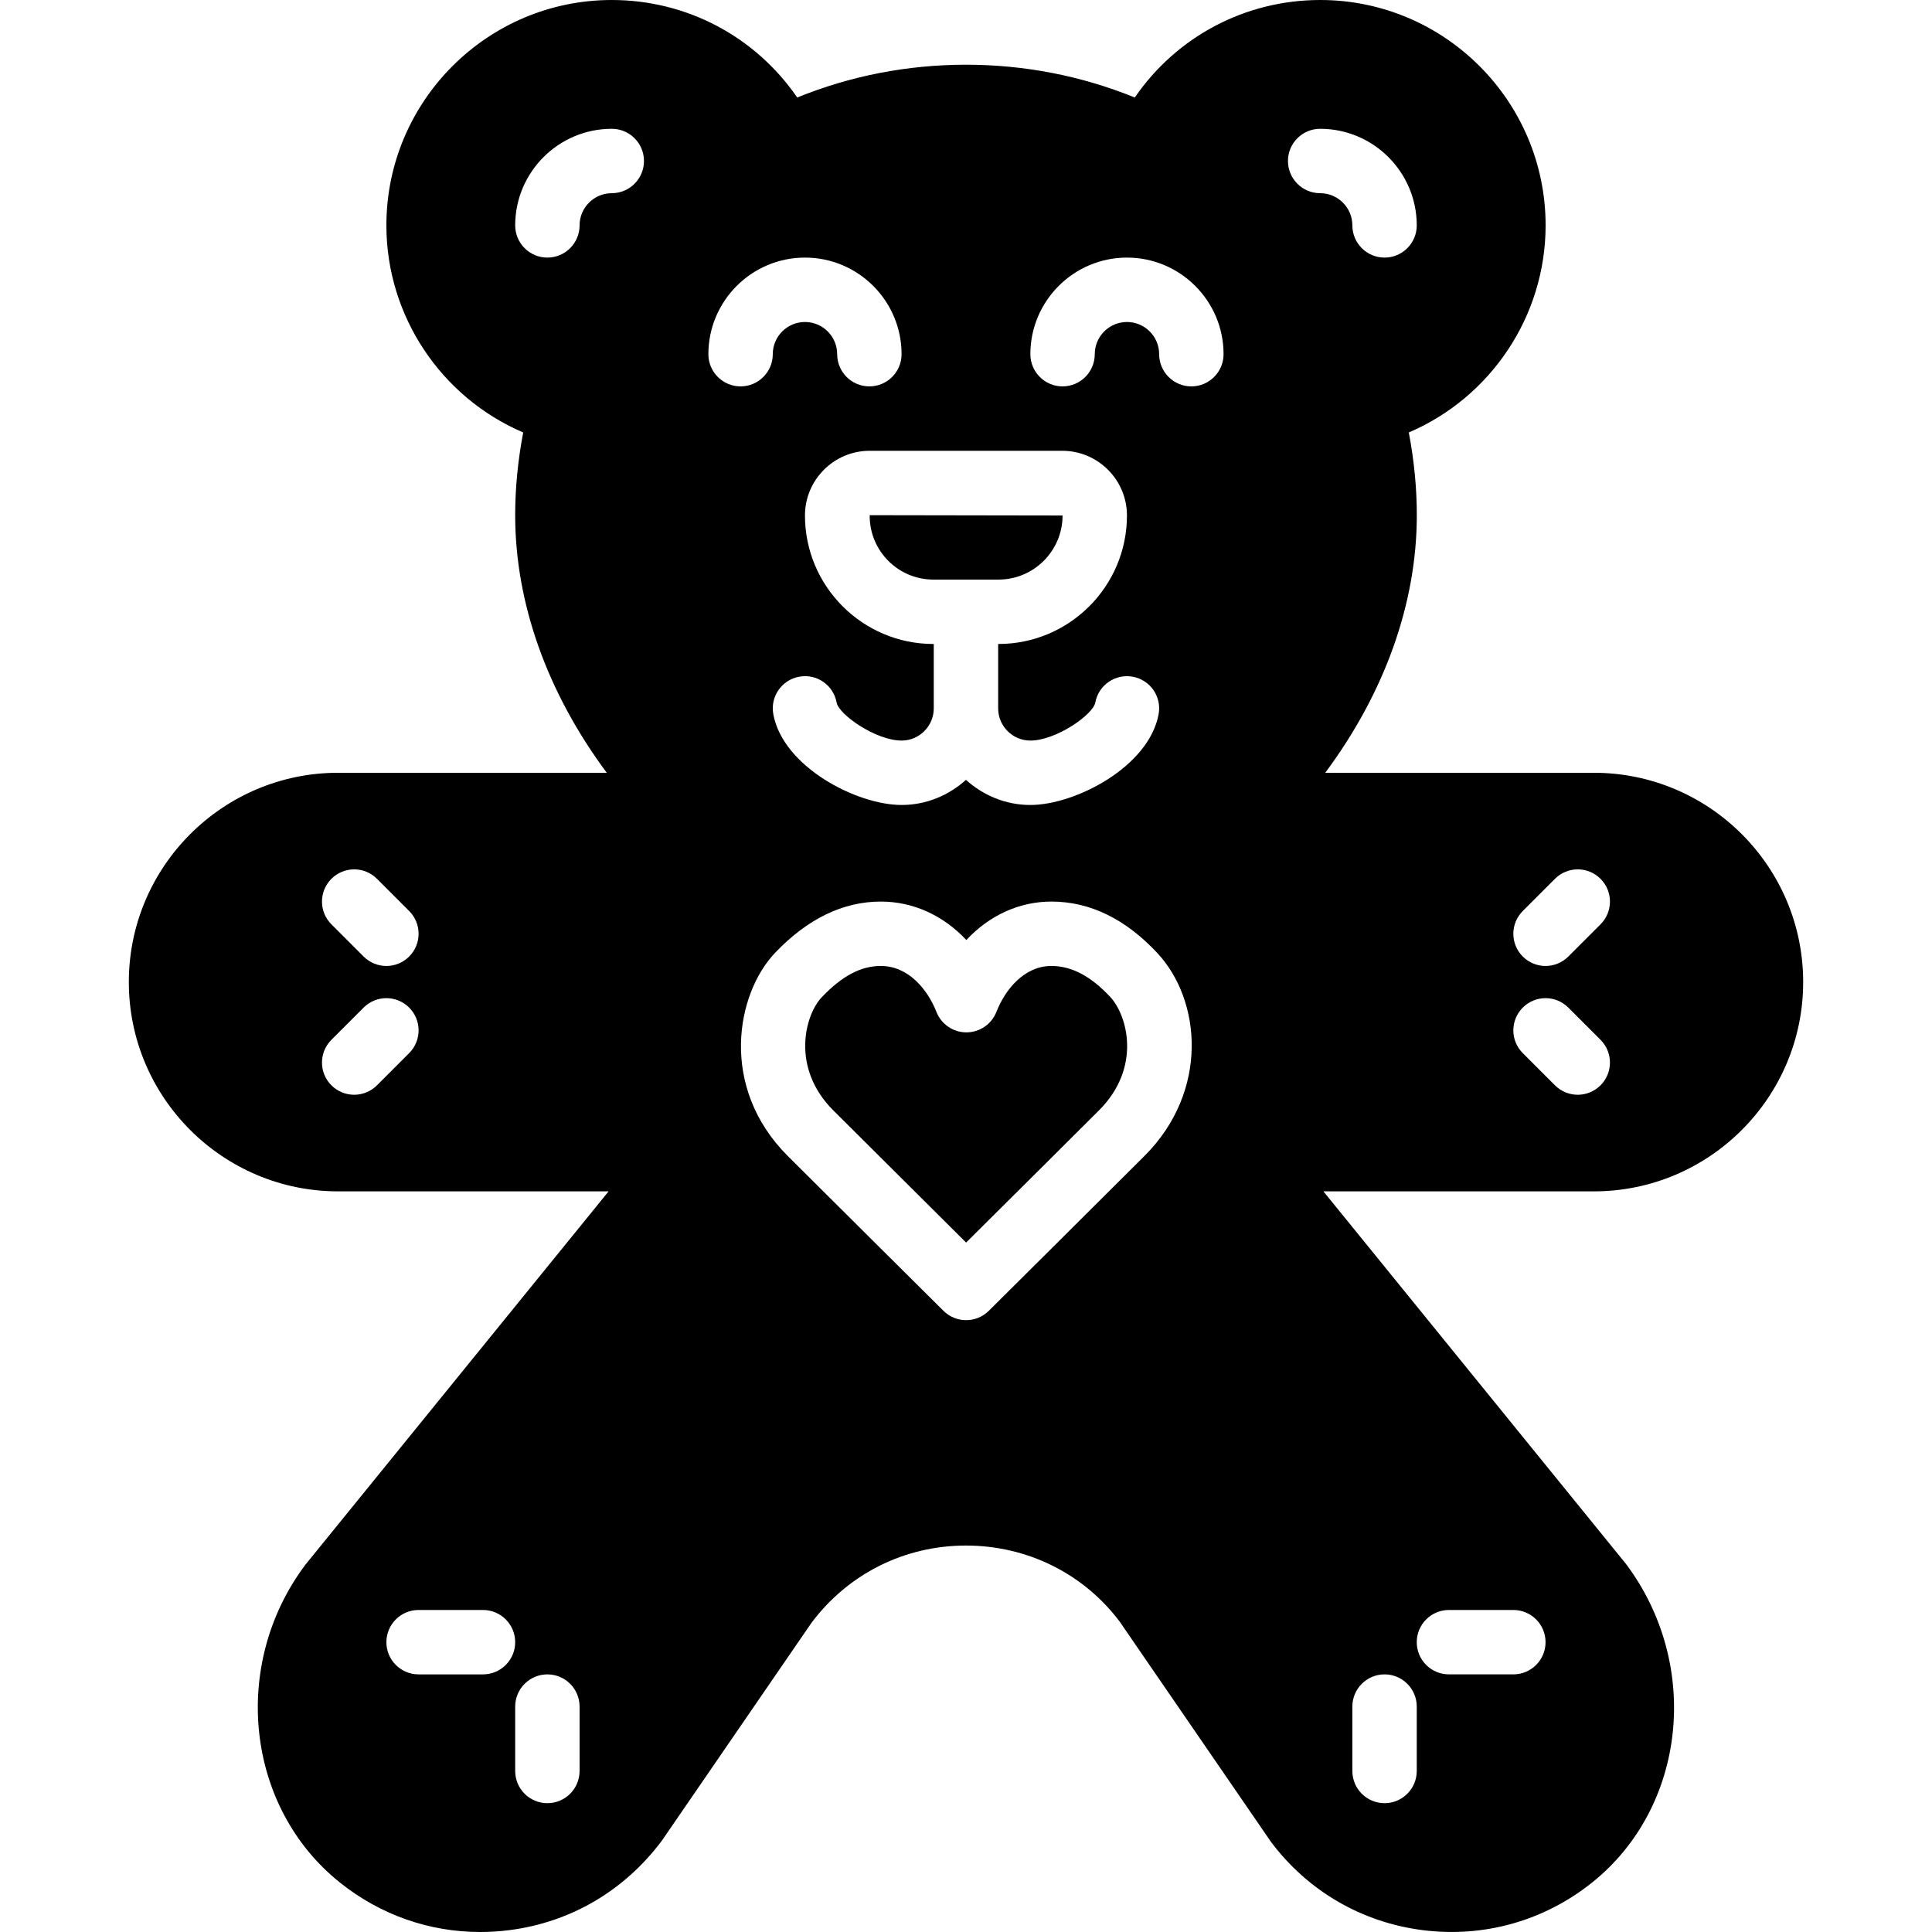 <?xml version="1.0" encoding="iso-8859-1"?>
<!-- Uploaded to: SVG Repo, www.svgrepo.com, Generator: SVG Repo Mixer Tools -->
<svg fill="#000000" height="800px" width="800px" version="1.1" id="Layer_1" xmlns="http://www.w3.org/2000/svg" xmlns:xlink="http://www.w3.org/1999/xlink" 
	 viewBox="0 0 512.017 512.017" xml:space="preserve">
<g>
	<g>
		<g>
			<path d="M278.646,256c-7.236,0-12.279,6.289-14.583,12.177c-1.289,3.268-4.437,5.419-7.953,5.419
				c-3.507,0-6.656-2.15-7.936-5.419c-2.313-5.888-7.398-12.177-14.737-12.177c-5.291,0-10.266,2.628-15.642,8.269
				c-4.454,4.659-8.277,18.697,3.038,30.003c5.376,5.376,25.122,25.011,35.208,35.029c10.086-10.018,29.833-29.645,35.209-35.029
				c11.358-11.349,7.543-25.182,2.978-30.071C289.073,258.68,283.979,256,278.646,256z"/>
			<path d="M281.598,136.619l-51.115-0.085c-0.085,9.446,7.535,17.067,16.896,17.067h17.237
				C273.987,153.6,281.598,145.98,281.598,136.619z"/>
			<path d="M477.875,260.267c0-30.583-24.883-55.467-55.467-55.467h-71.194c15.753-21.197,24.269-44.911,24.269-68.267
				c0-7.185-0.717-14.524-2.125-21.922c21.7-9.276,36.258-30.814,36.258-54.878C409.617,26.795,382.822,0,349.884,0
				c-19.9,0-38.084,9.728-49.143,25.839c-14.165-5.751-29.175-8.67-44.74-8.695c-15.556,0.026-30.558,2.944-44.723,8.695
				C200.209,9.728,182.033,0,162.133,0C129.195,0,102.4,26.795,102.4,59.733c0,24.064,14.558,45.602,36.258,54.878
				c-1.408,7.398-2.125,14.737-2.125,21.922c0,23.356,8.516,47.07,24.269,68.267H89.609c-30.583,0-55.467,24.883-55.467,55.467
				c0,30.583,24.883,55.467,55.467,55.467h71.68L80.93,414.686c-19.9,26.513-15.787,64.299,9.165,84.232
				c10.726,8.576,23.697,13.099,37.171,13.099c2.543,0,5.103-0.162,7.672-0.486c16.162-2.048,30.455-10.359,40.448-23.689
				l39.689-57.788c9.754-12.996,24.678-20.454,40.934-20.454c16.256,0,31.181,7.458,40.73,20.164l40.098,58.377
				c9.788,13.03,24.081,21.342,40.243,23.39c16.171,2.031,32.094-2.423,44.843-12.612c24.951-19.934,29.065-57.719,8.96-84.488
				l-80.154-98.697h71.68C452.992,315.733,477.875,290.85,477.875,260.267z M108.433,279.1l-8.533,8.533
				c-1.664,1.664-3.849,2.5-6.033,2.5c-2.185,0-4.369-0.836-6.033-2.5c-3.337-3.337-3.337-8.73,0-12.066l8.533-8.533
				c3.337-3.337,8.73-3.337,12.066,0C111.77,270.37,111.77,275.763,108.433,279.1z M108.433,253.5c-1.664,1.664-3.849,2.5-6.033,2.5
				c-2.185,0-4.369-0.836-6.033-2.5l-8.533-8.533c-3.337-3.337-3.337-8.73,0-12.066c3.336-3.337,8.73-3.337,12.066,0l8.533,8.533
				C111.77,244.77,111.77,250.163,108.433,253.5z M128,443.742h-17.067c-4.71,0-8.533-3.814-8.533-8.533
				c0-4.71,3.823-8.533,8.533-8.533H128c4.71,0,8.533,3.823,8.533,8.533C136.533,439.927,132.71,443.742,128,443.742z
				 M153.6,469.342c0,4.719-3.823,8.533-8.533,8.533s-8.533-3.814-8.533-8.533v-17.067c0-4.71,3.823-8.533,8.533-8.533
				s8.533,3.823,8.533,8.533V469.342z M162.133,51.2c-4.702,0-8.533,3.831-8.533,8.533c0,4.71-3.823,8.533-8.533,8.533
				s-8.533-3.823-8.533-8.533c0-14.114,11.486-25.6,25.6-25.6c4.71,0,8.533,3.823,8.533,8.533S166.844,51.2,162.133,51.2z
				 M273.067,196.267c6.75,0,16.606-6.835,17.212-10.086c0.853-4.642,5.316-7.689,9.941-6.835c4.634,0.853,7.697,5.308,6.835,9.941
				c-2.586,13.952-22.093,24.047-33.988,24.047c-6.579,0-12.527-2.569-17.067-6.656c-4.54,4.087-10.487,6.656-17.067,6.656
				c-11.896,0-31.403-10.095-33.988-24.047c-0.862-4.634,2.202-9.088,6.835-9.941c4.642-0.888,9.088,2.202,9.941,6.835
				c0.606,3.251,10.47,10.086,17.212,10.086c4.702,0,8.533-3.831,8.533-8.533v-17.067h-0.085c-18.773,0-34.048-15.275-34.048-34.048
				c0-9.463,7.689-17.152,17.152-17.152h51.029c9.464,0,17.152,7.689,17.152,17.152c0,18.773-15.275,34.048-34.048,34.048h-0.085
				v17.067C264.533,192.435,268.365,196.267,273.067,196.267z M187.733,93.867c0-14.114,11.486-25.6,25.6-25.6
				s25.6,11.486,25.6,25.6c0,4.71-3.823,8.533-8.533,8.533s-8.533-3.823-8.533-8.533c0-4.702-3.831-8.533-8.533-8.533
				c-4.702,0-8.533,3.831-8.533,8.533c0,4.71-3.823,8.533-8.533,8.533S187.733,98.577,187.733,93.867z M303.317,306.338
				c-7.322,7.33-41.259,41.045-41.259,41.045c-1.664,1.655-3.84,2.483-6.016,2.483c-2.176,0-4.352-0.828-6.016-2.483
				c0,0-33.937-33.715-41.267-41.037c-18.261-18.27-13.662-43.017-3.319-53.862c8.585-8.994,18.005-13.551,27.998-13.551
				c8.636,0,16.606,3.712,22.665,10.189c6.033-6.477,13.961-10.189,22.545-10.189c10.18,0,19.618,4.582,28.049,13.619
				C318.413,265.088,320.444,289.22,303.317,306.338z M315.733,102.4c-4.71,0-8.533-3.823-8.533-8.533
				c0-4.702-3.831-8.533-8.533-8.533c-4.702,0-8.533,3.831-8.533,8.533c0,4.71-3.823,8.533-8.533,8.533
				c-4.71,0-8.533-3.823-8.533-8.533c0-14.114,11.486-25.6,25.6-25.6s25.6,11.486,25.6,25.6
				C324.267,98.577,320.444,102.4,315.733,102.4z M384,426.675h17.067c4.71,0,8.533,3.823,8.533,8.533
				c0,4.719-3.823,8.533-8.533,8.533H384c-4.71,0-8.533-3.814-8.533-8.533C375.467,430.498,379.29,426.675,384,426.675z
				 M358.4,452.275c0-4.71,3.823-8.533,8.533-8.533s8.533,3.823,8.533,8.533v17.067c0,4.719-3.823,8.533-8.533,8.533
				s-8.533-3.814-8.533-8.533V452.275z M349.867,51.2c-4.71,0-8.533-3.823-8.533-8.533s3.823-8.533,8.533-8.533
				c14.114,0,25.6,11.486,25.6,25.6c0,4.71-3.823,8.533-8.533,8.533s-8.533-3.823-8.533-8.533
				C358.4,55.031,354.569,51.2,349.867,51.2z M403.567,241.434l8.533-8.533c3.337-3.337,8.73-3.337,12.066,0
				c3.336,3.337,3.336,8.73,0,12.066l-8.533,8.533c-1.664,1.664-3.849,2.5-6.033,2.5c-2.185,0-4.369-0.836-6.033-2.5
				C400.23,250.163,400.23,244.77,403.567,241.434z M412.1,287.633l-8.533-8.533c-3.337-3.336-3.337-8.73,0-12.066
				c3.336-3.337,8.73-3.337,12.066,0l8.533,8.533c3.336,3.337,3.336,8.73,0,12.066c-1.664,1.664-3.849,2.5-6.033,2.5
				C415.949,290.133,413.764,289.297,412.1,287.633z"/>
		</g>
	</g>
</g>
</svg>